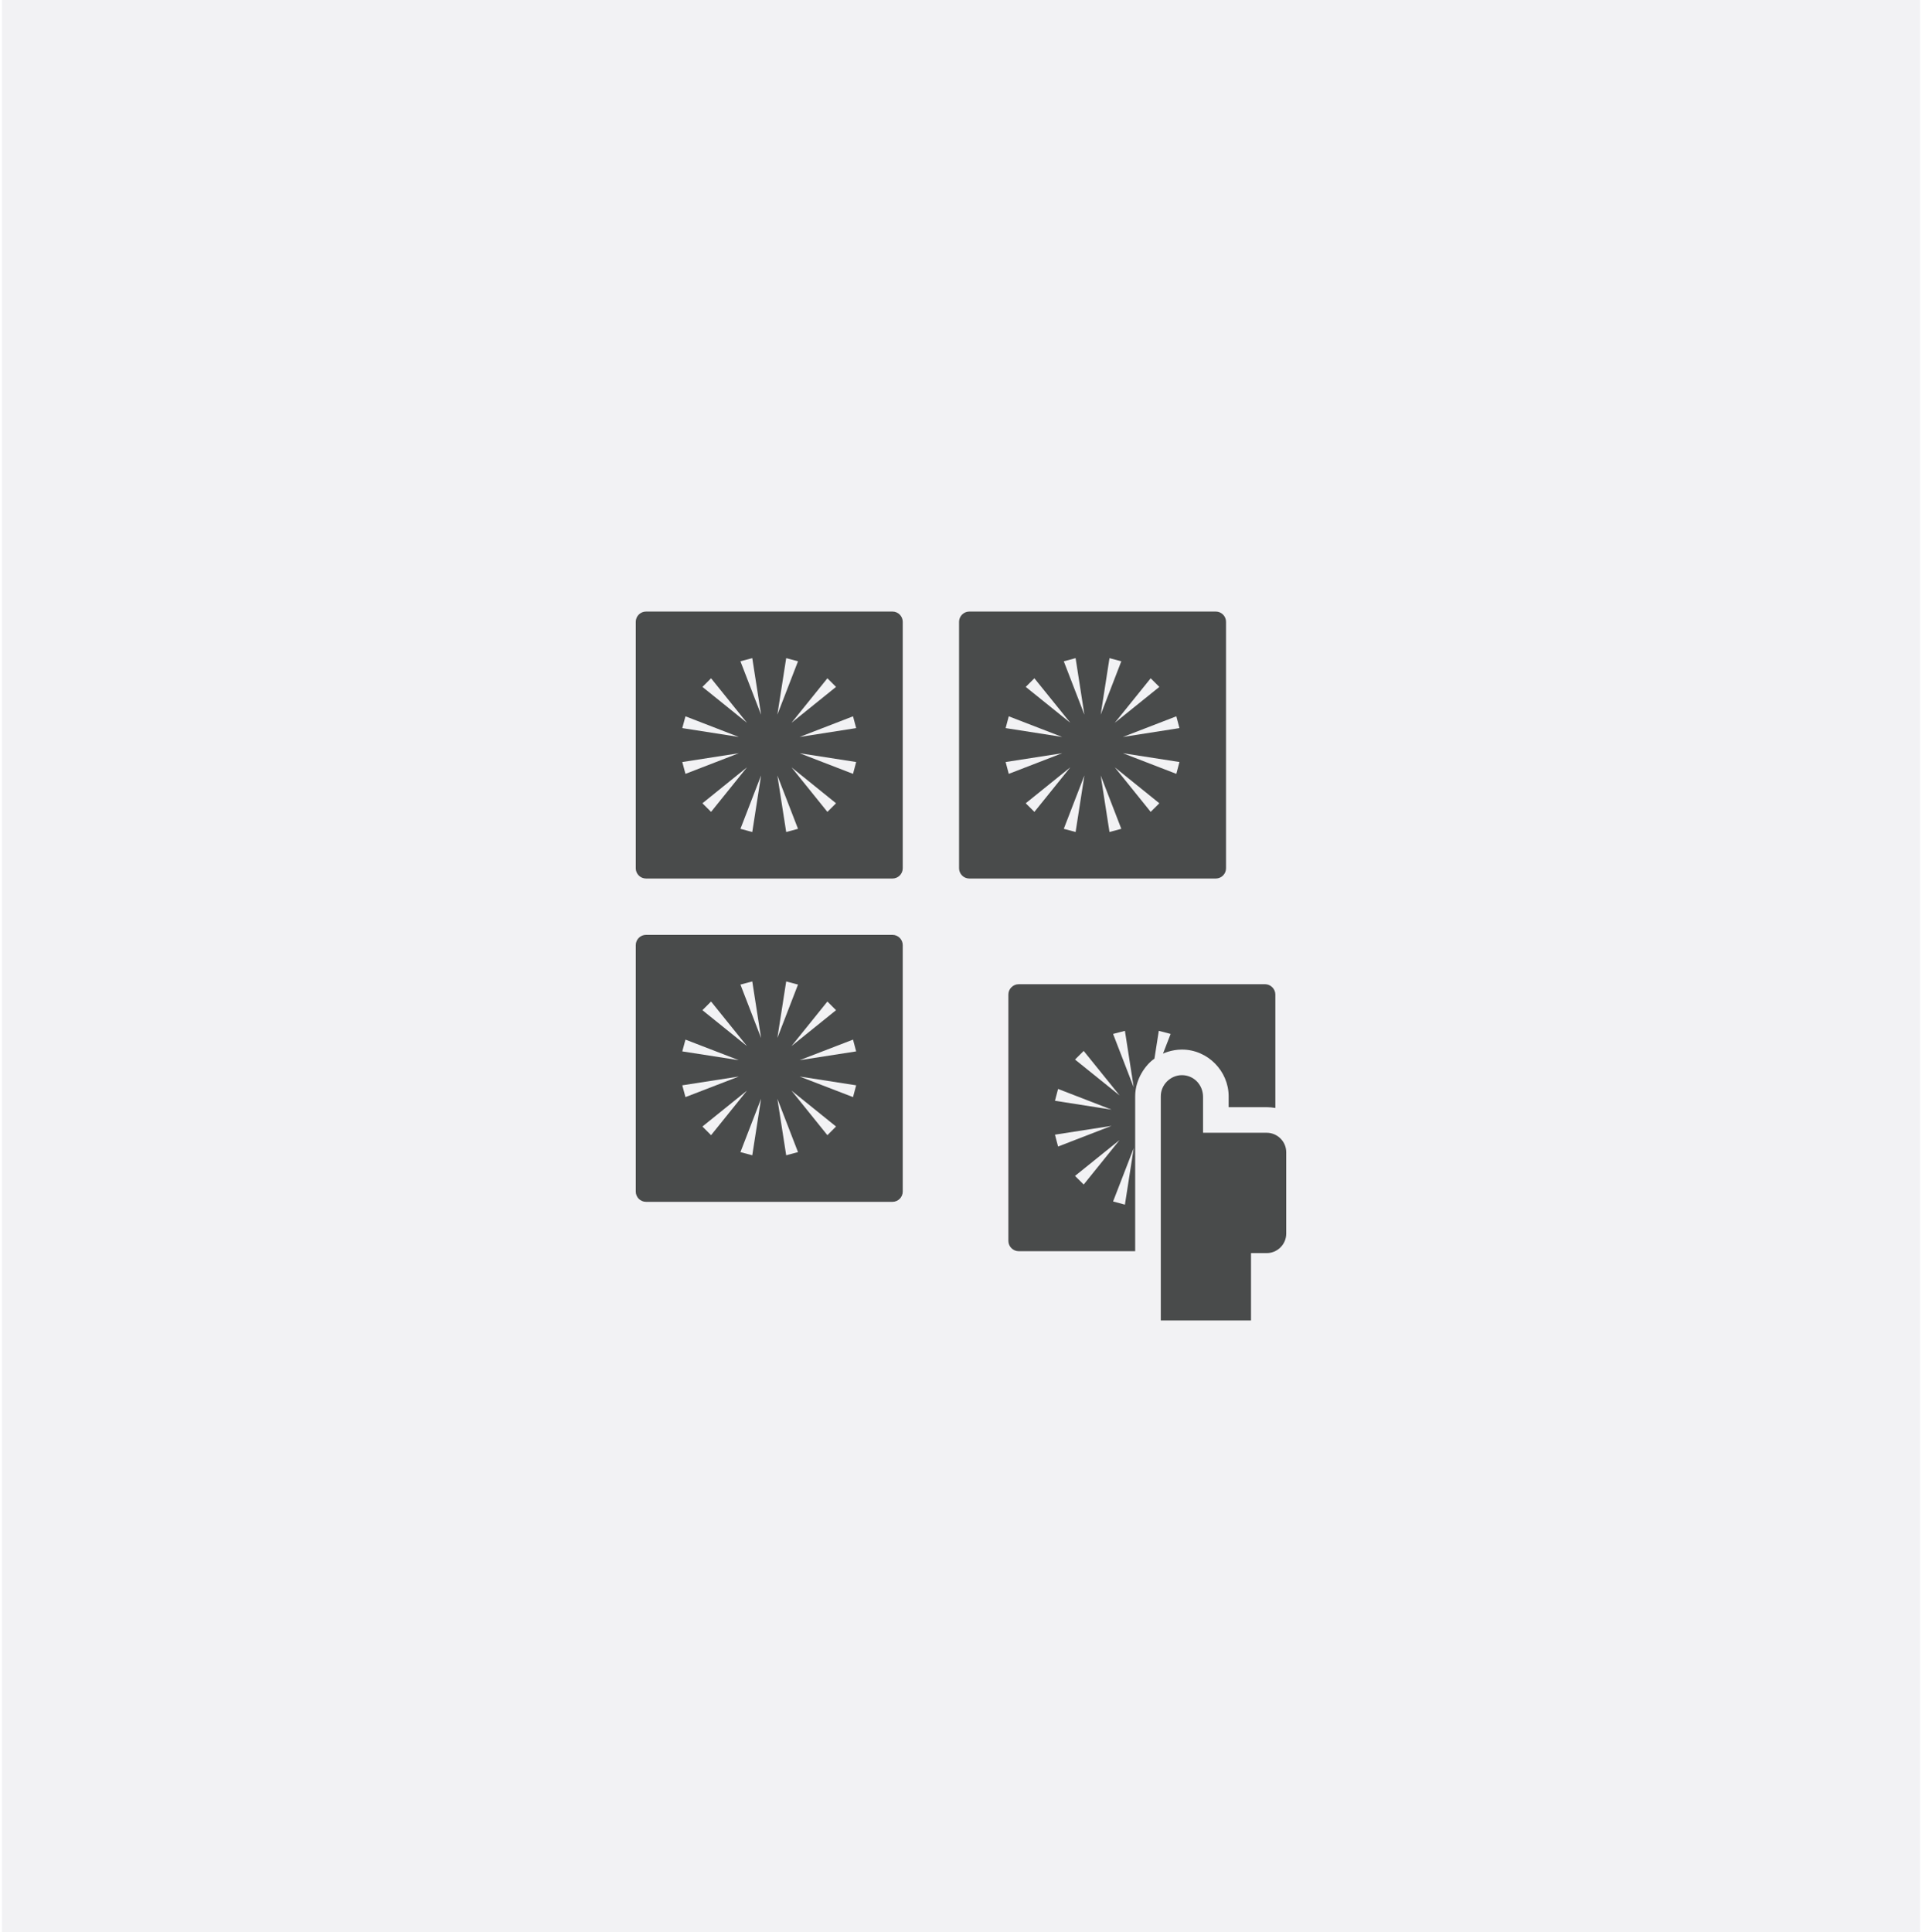 <?xml version="1.0" encoding="UTF-8"?>
<!DOCTYPE svg PUBLIC "-//W3C//DTD SVG 1.1//EN" "http://www.w3.org/Graphics/SVG/1.1/DTD/svg11.dtd">
<!-- Creator: CorelDRAW X8 -->
<svg xmlns="http://www.w3.org/2000/svg" xml:space="preserve" width="385px" height="387px" version="1.1" style="shape-rendering:geometricPrecision; text-rendering:geometricPrecision; image-rendering:optimizeQuality; fill-rule:evenodd; clip-rule:evenodd"
viewBox="0 0 70625 71137"
 xmlns:xlink="http://www.w3.org/1999/xlink">
 <defs>
  <style type="text/css">
   <![CDATA[
    .fil1 {fill:#494B4B;fill-rule:nonzero}
    .fil0 {fill:#F2F2F4;fill-rule:nonzero}
   ]]>
  </style>
 </defs>
 <g id="Capa_x0020_1">
  <rect class="fil0" width="70625" height="71137"/>
  <g id="_1598134536784">
   <path class="fil1" d="M32790 34422l-9076 0c-207,0 -377,170 -377,377l0 9076c0,208 170,377 377,377l9076 0c207,0 377,-169 377,-377l0 -9076c0,-207 -170,-377 -377,-377zm-2079 2774l0 0 -1640 1322 1322 -1641 318 319zm-1835 -1059l0 0 435 116 -760 1966 325 -2082zm-2766 740l0 0 1322 1641 -1640 -1322 318 -319zm-943 1402l0 0 1965 758 -2082 -324 117 -434zm-117 1683l0 0 2082 -324 -1965 758 -117 -434zm742 1517l0 0 1640 -1322 -1322 1641 -318 -319zm1835 1059l0 0 -436 -116 760 -1966 -324 2082zm-436 -6285l0 0 436 -116 324 2082 -760 -1966zm1685 6285l0 0 -325 -2082 760 1966 -435 116zm1517 -740l0 0 -1322 -1641 1640 1322 -318 319zm944 -1402l0 0 -1967 -758 2082 324 -115 434zm-1967 -1359l0 0 1967 -758 115 434 -2082 324z"/>
   <path class="fil1" d="M32790 22518l-9076 0c-207,0 -377,170 -377,377l0 9076c0,208 170,377 377,377l9076 0c207,0 377,-169 377,-377l0 -9076c0,-207 -170,-377 -377,-377zm-2079 2774l0 0 -1640 1322 1322 -1639 318 317zm-1835 -1059l0 0 435 116 -760 1966 325 -2082zm-2766 742l0 0 1322 1639 -1640 -1322 318 -317zm-943 1400l0 0 1965 760 -2082 -326 117 -434zm-117 1683l0 0 2082 -324 -1965 760 -117 -436zm742 1519l0 0 1640 -1324 -1322 1641 -318 -317zm1835 1058l0 0 -436 -117 760 -1965 -324 2082zm-436 -6286l0 0 436 -116 324 2082 -760 -1966zm1685 6286l0 0 -325 -2082 760 1965 -435 117zm1517 -741l0 0 -1322 -1641 1640 1324 -318 317zm944 -1400l0 0 -1967 -760 2082 324 -115 436zm-1967 -1359l0 0 1967 -760 115 434 -2082 326z"/>
   <path class="fil1" d="M45071 31971l0 -9076c0,-207 -169,-377 -377,-377l-9076 0c-207,0 -377,170 -377,377l0 9076c0,208 170,377 377,377l9076 0c208,0 377,-169 377,-377zm-2455 -6679l0 0 -1641 1322 1322 -1639 319 317zm-1836 -1059l0 0 435 116 -759 1966 324 -2082zm-2765 742l0 0 1323 1639 -1642 -1322 319 -317zm-944 1400l0 0 1967 760 -2082 -326 115 -434zm-115 1683l0 0 2082 -324 -1967 760 -115 -436zm740 1519l0 0 1642 -1324 -1323 1641 -319 -317zm1836 1058l0 0 -435 -117 759 -1965 -324 2082zm-435 -6286l0 0 435 -116 324 2082 -759 -1966zm1683 6286l0 0 -324 -2082 759 1965 -435 117zm1517 -741l0 0 -1322 -1641 1641 1324 -319 317zm944 -1400l0 0 -1967 -760 2082 324 -115 436zm-1967 -1359l0 0 1967 -760 115 434 -2082 326z"/>
   <path class="fil1" d="M46510 36240l-9076 0c-200,0 -377,168 -377,377l0 9076c0,208 177,377 377,377l4292 0 0 -5705c0,-645 399,-1177 709,-1384l161 -1025 435 114 -281 726c0,0 303,-150 696,-150 959,0 1721,799 1721,1719l0 402 1403 0c109,0 215,11 317,30l0 -4180c0,-201 -171,-377 -377,-377zm-6680 2456l0 0 1323 1639 -1642 -1322 319 -317zm-943 1399l0 0 1967 762 -2082 -326 115 -436zm-115 1684l0 0 2082 -324 -1967 761 -115 -437zm739 1519l0 0 1642 -1323 -1323 1640 -319 -317zm1837 1058l0 0 -436 -117 760 -1964 -324 2081zm-436 -6286l0 0 436 -114 324 2081 -760 -1967z"/>
   <path class="fil1" d="M46570 41709l-2345 0c0,-499 0,72 0,-1314 0,-460 -346,-807 -779,-807 -422,0 -777,353 -777,777l0 8254 3322 0 0 -2479 579 0c385,0 718,-315 718,-719l0 -2993c0,-405 -334,-719 -718,-719z"/>
  </g>
 </g>
</svg>
